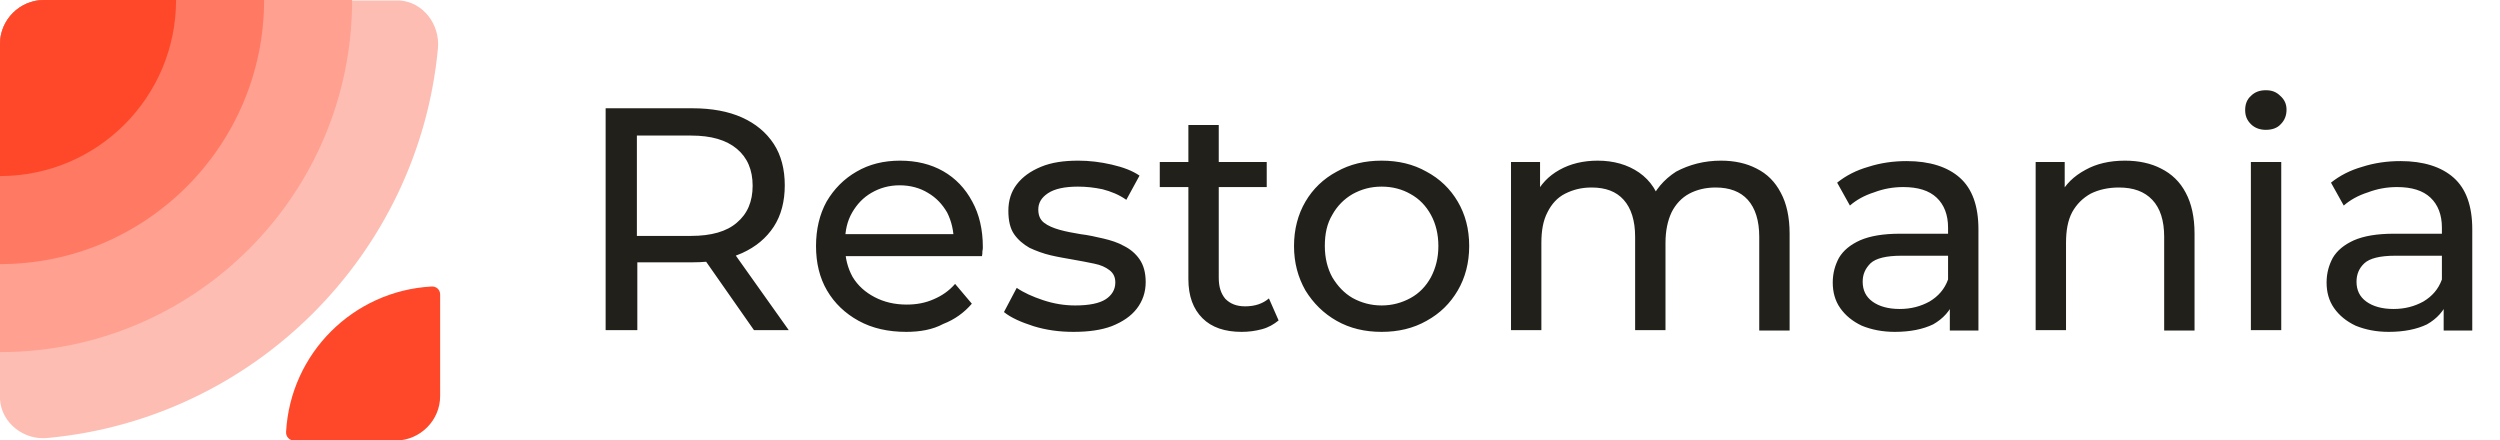 <svg width="1136" height="200" viewBox="0 0 1136 200" fill="none" xmlns="http://www.w3.org/2000/svg">
<g clip-path="url(#clip0_140_447)">
<path d="M199 22C200 11.2 192.4 1 181.6 0.2C181 0.2 180.6 0.2 180 0.2H20C9 4.75198e-05 0 9 0 20V180C0 180.6 0 181 0 181.6C0.8 192.4 11 200.2 21.8 199C115.6 190.2 190.2 115.6 199 22Z" fill="#FEBDB2"/>
<path d="M0 20V160C88.4 160 160 88.4 160 0H20C9 0 0 9 0 20Z" fill="#FFA090"/>
<path d="M0 20V120C66.2 120 120 66.2 120 0H20C9 0 0 9 0 20Z" fill="#FF7963"/>
<path d="M0 20V80C44.2 80 80 44.2 80 0H20C9 0 0 9 0 20Z" fill="#FF4829"/>
<path d="M200 180V133.8C200 131.6 198.2 130 196 130.2C160.4 132.2 132 160.6 130 196.2C129.8 198.4 131.6 200.2 133.6 200.2H180C191 200 200 191 200 180Z" fill="#FF4829"/>
<path d="M275.2 150V49.2H314.6C323.4 49.2 331 50.6 337.2 53.4C343.4 56.2 348.2 60.2 351.6 65.4C355 70.6 356.6 77 356.6 84.2C356.6 91.4 355 97.8 351.6 103C348.2 108.2 343.4 112.2 337.2 115C331 117.8 323.4 119.2 314.6 119.2H283.2L289.6 112.6V150H275.2ZM342.6 150L317 113.4H332.4L358.4 150H342.6ZM289.6 114.2L283.2 107.2H314C323.2 107.2 330.2 105.2 334.8 101.2C339.6 97.2 342 91.6 342 84.4C342 77.2 339.6 71.6 334.8 67.6C330 63.6 323.2 61.6 314 61.6H283L289.4 54.4V114.2H289.6ZM411.8 150.8C403.6 150.8 396.4 149.2 390.2 145.8C384 142.4 379.2 137.8 375.8 132C372.4 126.2 370.8 119.4 370.8 111.8C370.8 104.2 372.4 97.4 375.6 91.6C379 85.8 383.6 81.2 389.2 78C395 74.6 401.6 73 409 73C416.4 73 423 74.6 428.6 77.8C434.2 81 438.6 85.6 441.8 91.6C445 97.4 446.6 104.4 446.6 112.2C446.6 112.8 446.6 113.4 446.4 114.2C446.4 115 446.4 115.6 446.2 116.4H381.2V106.4H439L433.4 109.8C433.4 105 432.4 100.6 430.4 96.6C428.2 92.8 425.4 89.8 421.6 87.6C418 85.4 413.6 84.2 408.8 84.2C404 84.2 399.8 85.4 396 87.6C392.2 89.8 389.4 92.8 387.2 96.6C385 100.4 384 104.8 384 109.8V112.2C384 117.2 385.2 121.8 387.4 125.8C389.8 129.8 393.2 132.8 397.4 135C401.6 137.2 406.4 138.4 412 138.4C416.6 138.4 420.6 137.6 424.2 136C428 134.4 431.2 132.2 434 129L441.6 138C438.2 142 433.8 145.2 428.6 147.2C423.8 149.8 418 150.8 411.8 150.8ZM487.8 150.8C481.4 150.8 475.4 150 469.6 148.2C464 146.4 459.4 144.4 456.2 141.8L462 130.8C465.2 133 469.2 134.8 474 136.4C478.8 138 483.6 138.8 488.6 138.8C495 138.8 499.6 137.8 502.4 136C505.2 134.2 506.8 131.6 506.8 128.4C506.8 126 506 124.2 504.2 122.8C502.4 121.4 500.2 120.4 497.2 119.8C494.4 119.2 491.2 118.6 487.8 118C484.4 117.4 480.8 116.8 477.4 116C474 115.2 470.8 114 467.8 112.6C465 111 462.6 109 460.8 106.4C459 103.8 458.2 100.2 458.2 95.8C458.2 91.2 459.4 87.2 462 83.8C464.6 80.4 468.2 77.8 473 75.8C477.8 73.8 483.4 73 490 73C495 73 500 73.6 505.2 74.8C510.4 76 514.6 77.6 517.8 79.8L511.8 90.8C508.4 88.4 504.8 87 501 86C497.2 85.2 493.6 84.8 489.8 84.8C483.8 84.8 479.2 85.8 476.2 87.8C473.2 89.8 471.8 92.2 471.8 95.2C471.8 97.8 472.6 99.8 474.4 101.2C476.2 102.6 478.6 103.6 481.4 104.4C484.2 105.2 487.4 105.8 491 106.4C494.4 106.8 498 107.6 501.4 108.4C504.8 109.2 508 110.2 510.8 111.8C513.6 113.2 516 115.2 517.8 117.8C519.6 120.4 520.6 123.8 520.6 128.2C520.6 132.8 519.2 136.8 516.6 140.2C514 143.6 510.2 146.2 505.2 148.2C500.4 150 494.6 150.8 487.8 150.8ZM564.2 150.8C556.6 150.8 550.6 148.8 546.4 144.6C542.2 140.4 540 134.6 540 126.8V56.8H553.8V126.2C553.8 130.4 554.8 133.4 556.8 135.8C559 138 561.8 139.2 565.8 139.2C570.2 139.2 573.8 138 576.6 135.6L581 145.6C578.8 147.4 576.4 148.8 573.4 149.6C570.4 150.4 567.4 150.8 564.2 150.8ZM527 85V73.6H575.6V85H527ZM627.8 150.8C620.2 150.8 613.4 149.2 607.4 145.8C601.4 142.4 596.8 137.8 593.2 132C589.8 126 588 119.4 588 111.8C588 104.2 589.8 97.4 593.2 91.6C596.6 85.8 601.4 81.2 607.4 78C613.4 74.6 620.2 73 627.8 73C635.4 73 642.2 74.6 648.2 78C654.2 81.2 659 85.8 662.4 91.6C665.8 97.4 667.6 104 667.6 111.8C667.6 119.4 665.8 126.2 662.4 132C659 137.8 654.4 142.4 648.2 145.8C642.2 149.2 635.4 150.8 627.8 150.8ZM627.8 138.8C632.6 138.8 637 137.6 641 135.4C645 133.2 648 130 650.2 126C652.4 121.8 653.6 117.2 653.6 111.8C653.6 106.4 652.4 101.6 650.2 97.6C648 93.6 645 90.4 641 88.2C637.2 86 632.8 84.8 627.8 84.8C622.8 84.8 618.6 86 614.6 88.2C610.8 90.4 607.6 93.6 605.4 97.6C603 101.6 602 106.2 602 111.8C602 117.2 603.2 122 605.4 126C607.8 130 610.8 133.2 614.6 135.4C618.6 137.6 623 138.8 627.8 138.8ZM782 73C788.2 73 793.6 74.2 798.2 76.6C803 79 806.6 82.6 809.2 87.6C811.8 92.4 813.2 98.6 813.2 106.2V150.2H799.4V107.6C799.4 100.2 797.6 94.6 794.2 90.8C790.8 87 785.8 85.2 779.6 85.2C775 85.2 771 86.2 767.6 88C764.2 89.8 761.4 92.8 759.6 96.4C757.8 100.2 756.8 104.8 756.8 110.4V150H743V107.6C743 100.2 741.2 94.6 737.8 90.8C734.4 87 729.6 85.2 723.2 85.2C718.6 85.2 714.8 86.2 711.2 88C707.6 89.8 705 92.8 703.2 96.4C701.2 100.2 700.4 104.8 700.4 110.4V150H686.6V73.6H699.8V94L697.6 88.8C700 83.8 703.6 80 708.6 77.2C713.6 74.4 719.4 73 726 73C733.2 73 739.6 74.8 744.8 78.4C750 82 753.6 87.4 755.2 94.6L749.6 92.2C752 86.4 756 81.6 761.6 78C767.6 74.8 774.4 73 782 73ZM886 150V133.8L885.2 130.8V103.4C885.2 97.6 883.4 93 880 89.8C876.6 86.6 871.6 85 864.8 85C860.2 85 855.8 85.8 851.6 87.4C847.2 88.8 843.6 90.8 840.6 93.4L834.8 83C838.8 79.8 843.4 77.4 849 75.8C854.6 74 860.4 73.2 866.4 73.2C876.8 73.2 885 75.8 890.6 80.8C896.2 85.8 899 93.6 899 104.2V150.2H886V150ZM861 150.8C855.4 150.8 850.4 149.8 846 148C841.8 146 838.6 143.4 836.2 140C833.8 136.6 832.8 132.6 832.8 128.4C832.8 124.2 833.8 120.6 835.6 117.2C837.6 113.8 840.8 111.2 845.2 109.2C849.8 107.2 855.8 106.2 863.4 106.2H887.6V116.2H864C857 116.2 852.4 117.4 850 119.6C847.6 122 846.4 124.6 846.4 128C846.4 131.8 847.8 134.8 850.8 137C853.8 139.2 858 140.4 863.2 140.4C868.4 140.4 872.8 139.2 876.8 137C880.8 134.6 883.6 131.4 885.2 127L888 136.6C886.2 141.2 883 144.8 878.4 147.4C873.8 149.6 868 150.8 861 150.8ZM965.6 73C971.8 73 977.4 74.2 982 76.6C986.8 79 990.6 82.6 993.2 87.6C995.8 92.4 997.2 98.6 997.2 106.2V150.2H983.4V107.6C983.4 100.2 981.6 94.6 978 90.8C974.4 87 969.4 85.2 962.8 85.2C958 85.2 953.6 86.2 950 88C946.4 90 943.6 92.8 941.6 96.4C939.6 100.2 938.8 104.8 938.8 110.4V150H925V73.6H938.2V94.2L936 88.8C938.4 83.8 942.4 80 947.6 77.2C952.6 74.4 958.6 73 965.6 73ZM1022.8 150V73.6H1036.6V150H1022.8ZM1029.6 59C1027 59 1024.6 58.2 1022.8 56.4C1021 54.6 1020.2 52.6 1020.2 50C1020.2 47.4 1021 45.2 1022.8 43.6C1024.6 41.8 1026.8 41 1029.6 41C1032.4 41 1034.4 41.8 1036.2 43.6C1038 45.2 1039 47.2 1039 49.8C1039 52.4 1038.2 54.6 1036.4 56.4C1034.8 58.2 1032.4 59 1029.6 59ZM1110.4 150V133.8L1109.6 130.8V103.4C1109.6 97.6 1107.8 93 1104.4 89.8C1101 86.6 1096 85 1089.2 85C1084.6 85 1080.2 85.8 1076 87.4C1071.6 88.8 1068 90.8 1065 93.4L1059.2 83C1063.2 79.8 1067.8 77.4 1073.4 75.8C1079 74 1084.8 73.2 1090.8 73.2C1101.2 73.2 1109.4 75.8 1115 80.8C1120.6 85.8 1123.4 93.6 1123.4 104.2V150.2H1110.4V150ZM1085.4 150.8C1079.8 150.8 1074.8 149.8 1070.4 148C1066.2 146 1063 143.4 1060.6 140C1058.2 136.6 1057.2 132.6 1057.2 128.4C1057.2 124.2 1058.2 120.6 1060 117.2C1062 113.8 1065.2 111.2 1069.6 109.2C1074.2 107.2 1080.2 106.2 1087.8 106.2H1112V116.2H1088.4C1081.4 116.2 1076.8 117.4 1074.4 119.6C1072 121.8 1070.8 124.6 1070.8 128C1070.8 131.8 1072.2 134.8 1075.2 137C1078.2 139.2 1082.4 140.4 1087.6 140.4C1092.8 140.4 1097.2 139.2 1101.2 137C1105.2 134.6 1108 131.4 1109.6 127L1112.4 136.6C1110.6 141.2 1107.4 144.8 1102.8 147.4C1098.2 149.6 1092.4 150.8 1085.4 150.8Z" fill="#21201B"/>
</g>
<defs>
<clipPath id="clip0_140_447">
<rect width="1136" height="200" fill="white"/>
</clipPath>
</defs>
</svg>
